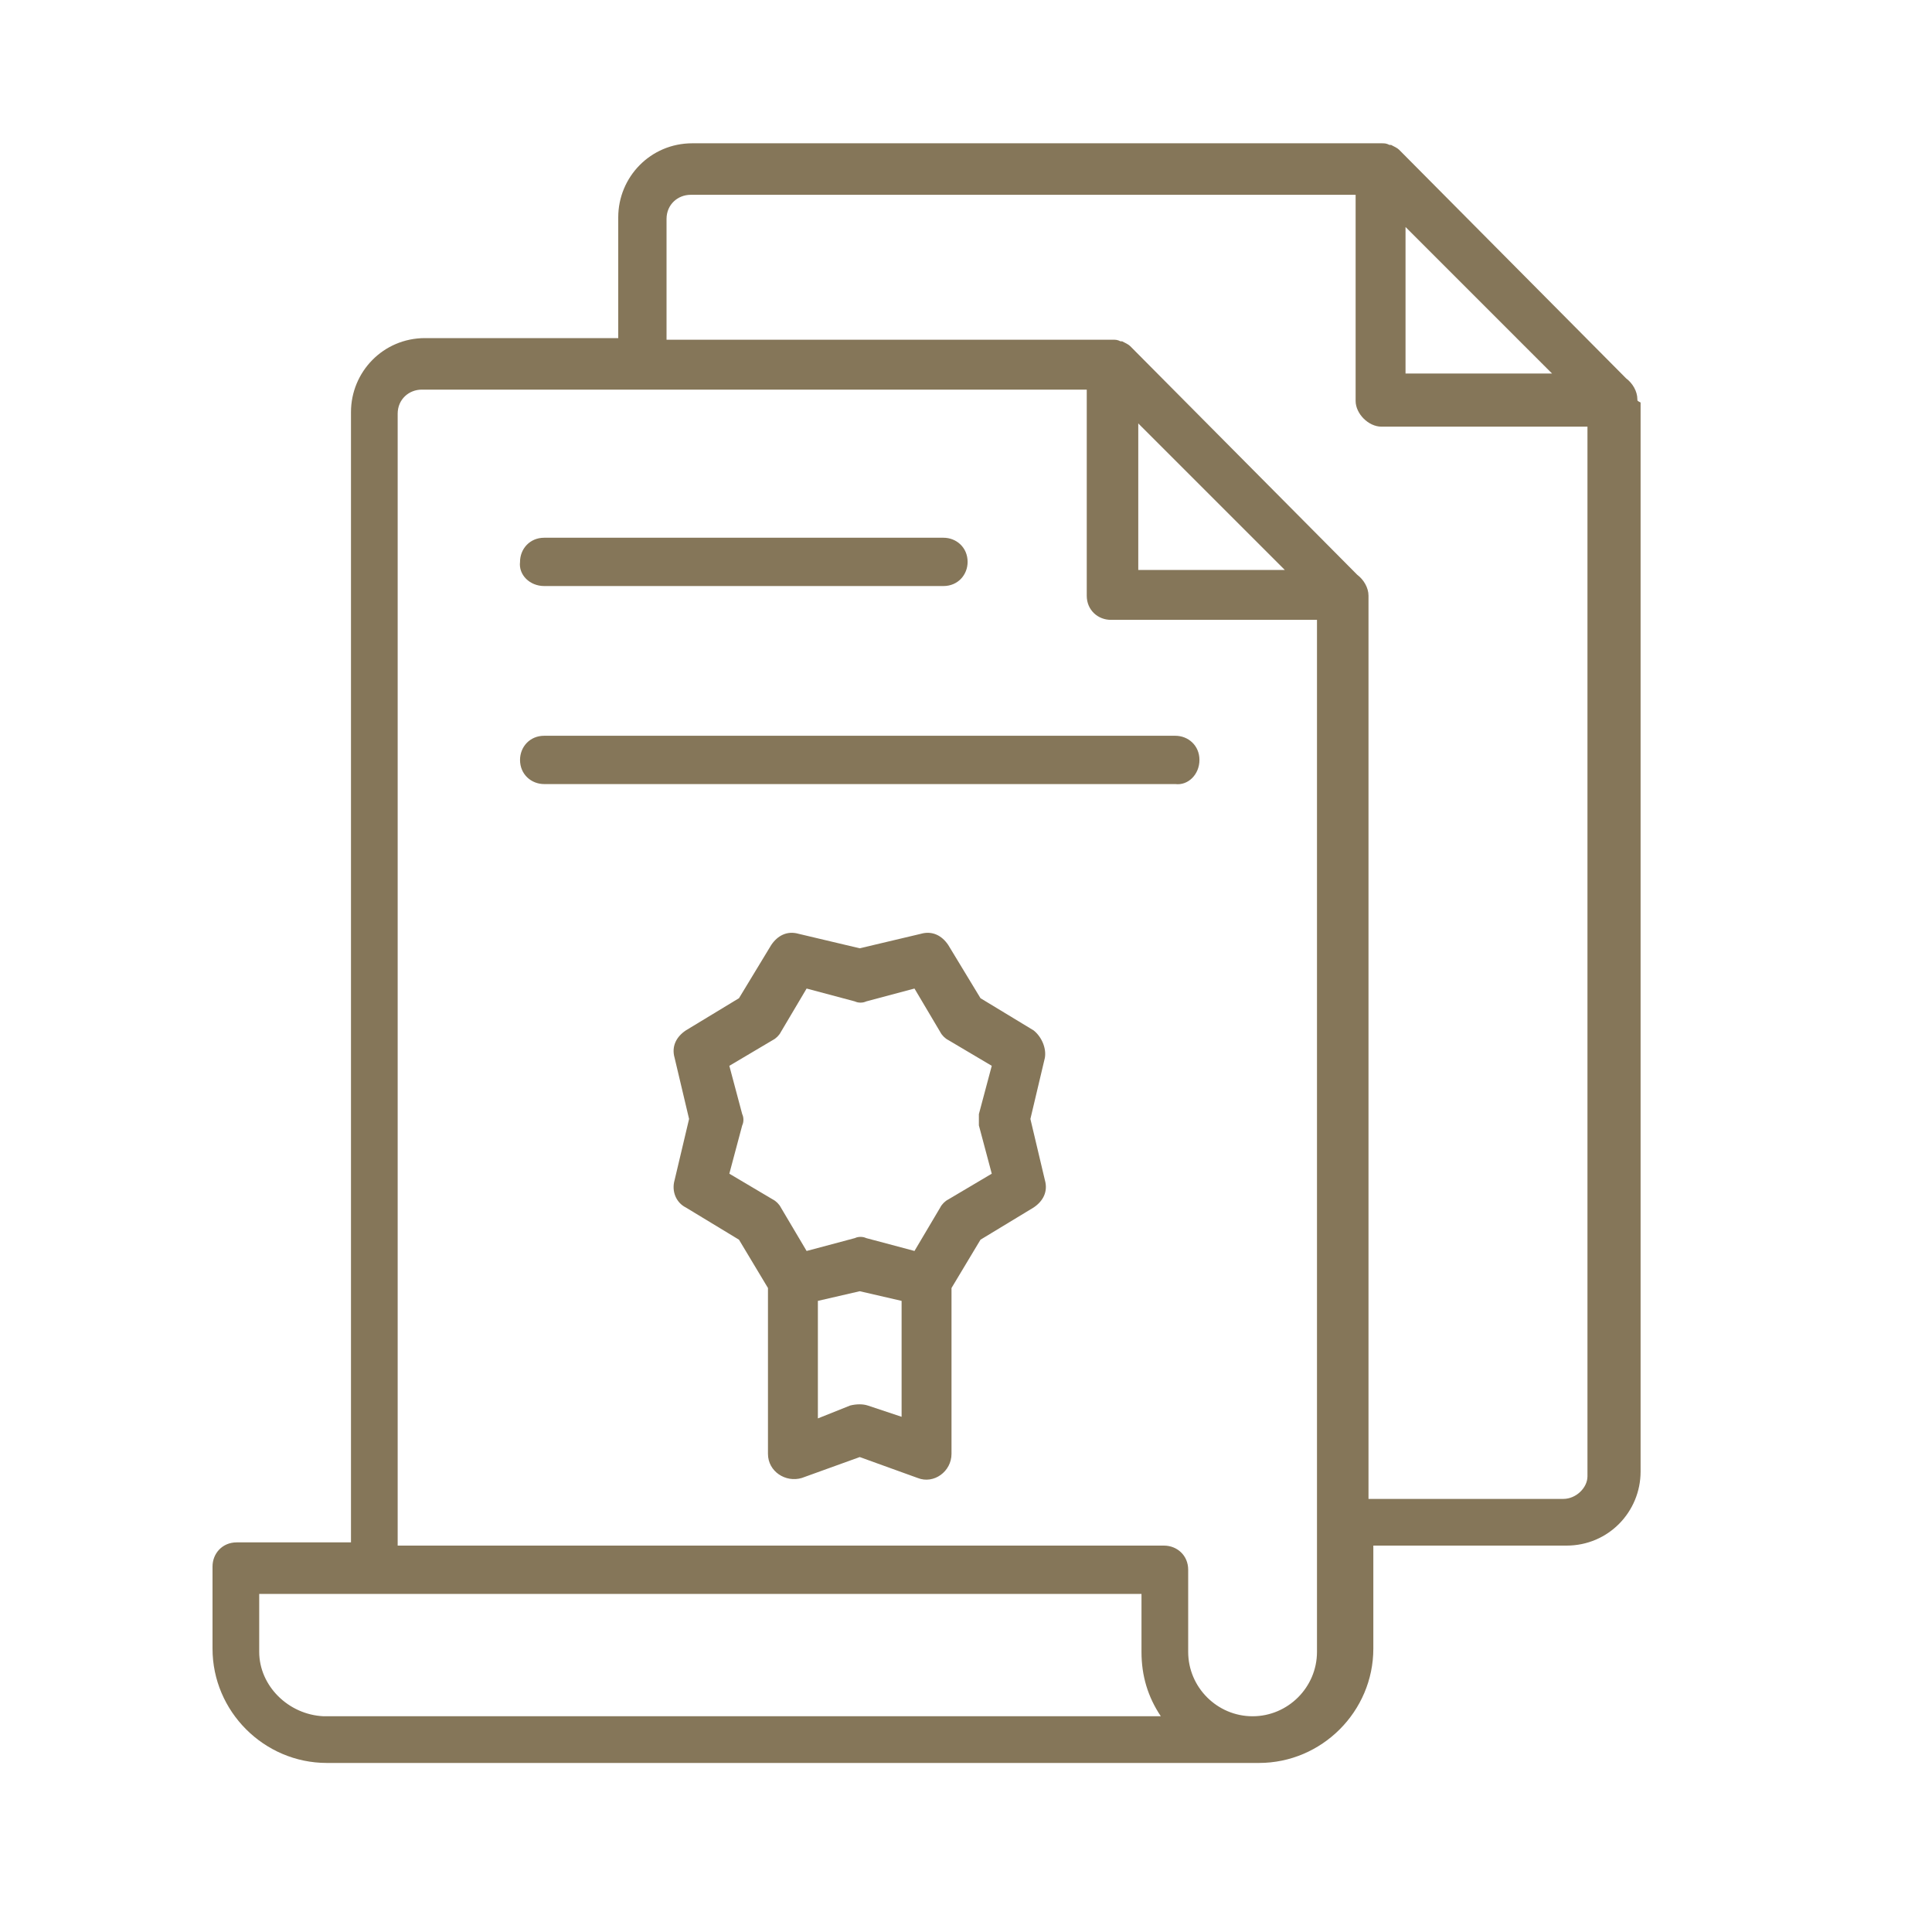 <?xml version="1.0" encoding="utf-8"?>
<!-- Generator: Adobe Illustrator 21.0.0, SVG Export Plug-In . SVG Version: 6.00 Build 0)  -->
<svg version="1.1" id="Camada_1" xmlns="http://www.w3.org/2000/svg" xmlns:xlink="http://www.w3.org/1999/xlink" x="0px" y="0px"
	 viewBox="0 0 120 120" style="enable-background:new 0 0 120 120;" xml:space="preserve">
<style type="text/css">
	.st0{fill:#857659;}
</style>
<g>
	<g>
		<path class="st0" d="M101.7,24.8c0-0.5-0.3-1-0.7-1.3L86.9,9.3c-0.1-0.1-0.3-0.2-0.5-0.3c0,0,0,0-0.1,0c-0.2-0.1-0.3-0.1-0.5-0.1
			c0,0,0,0,0,0H43c-2.6,0-4.6,2.1-4.6,4.6V21h-12c-2.6,0-4.6,2.1-4.6,4.6v70.2h-7.1c-0.9,0-1.5,0.7-1.5,1.5v5.1
			c0,3.9,3.2,7.1,7.1,7.1c14.1,0,57.7,0,57.9,0c3.9,0,7.1-3.2,7.1-7.1v-6.4h12c2.6,0,4.6-2.1,4.6-4.6V25
			C101.7,24.9,101.7,24.9,101.7,24.8z M96.4,23.2h-9.1v-9.1L96.4,23.2z M24.7,25.7c0-0.9,0.7-1.5,1.5-1.5h41.3v12.8
			c0,0.9,0.7,1.5,1.5,1.5h12.8c0,3.8,0,55.2,0,64.1c0,2.2-1.8,4-4,4c-2.2,0-4-1.8-4-4v-5.1c0-0.9-0.7-1.5-1.5-1.5H24.7V25.7z
			 M70.7,35.4v-9.1l9.1,9.1H70.7z M16.1,102.6V99c11,0,37.7,0,54.8,0v3.6c0,1.5,0.4,2.8,1.2,4h-52C17.9,106.5,16.1,104.7,16.1,102.6
			z M97.1,93.1H85V37.1c0,0,0-0.1,0-0.1c0-0.5-0.3-1-0.7-1.3L70.2,21.5c-0.1-0.1-0.3-0.2-0.5-0.3c0,0-0.1,0-0.1,0
			c-0.2-0.1-0.3-0.1-0.5-0.1c0,0,0,0-0.1,0H41.4v-7.5c0-0.9,0.7-1.5,1.5-1.5h41.3v12.8c0,0.4,0.2,0.8,0.5,1.1
			c0.3,0.3,0.7,0.5,1.1,0.5h12.8v65.2C98.6,92.4,97.9,93.1,97.1,93.1z"/>
	</g>
	<g>
		<path class="st0" d="M33.8,36.4h24.8c0.9,0,1.5-0.7,1.5-1.5c0-0.9-0.7-1.5-1.5-1.5H33.8c-0.9,0-1.5,0.7-1.5,1.5
			C32.2,35.7,32.9,36.4,33.8,36.4z"/>
	</g>
	<g>
		<path class="st0" d="M74.5,47.2c0-0.9-0.7-1.5-1.5-1.5H33.8c-0.9,0-1.5,0.7-1.5,1.5c0,0.9,0.7,1.5,1.5,1.5h39.2
			C73.8,48.8,74.5,48.1,74.5,47.2z"/>
	</g>
	<g>
		<path class="st0" d="M64.2,64l-3.3-2l-2-3.3c-0.4-0.6-1-0.9-1.7-0.7l-3.8,0.9L49.6,58c-0.7-0.2-1.3,0.1-1.7,0.7l-2,3.3l-3.3,2
			c-0.6,0.4-0.9,1-0.7,1.7l0.9,3.8l-0.9,3.8c-0.2,0.7,0.1,1.4,0.7,1.7l3.3,2l1.8,3v10.3c0,1.1,1.1,1.8,2.1,1.5l3.6-1.3l3.6,1.3
			c1,0.4,2.1-0.4,2.1-1.5V80l1.8-3l3.3-2c0.6-0.4,0.9-1,0.7-1.7l-0.9-3.8l0.9-3.8C65,65.1,64.7,64.4,64.2,64z M53.9,87.3
			c-0.3-0.1-0.7-0.1-1.1,0l-2,0.8v-7.3l2.6-0.6l2.6,0.6V88L53.9,87.3z M60.8,69.9l0.8,3l-2.7,1.6c-0.2,0.1-0.4,0.3-0.5,0.5l-1.6,2.7
			l-3-0.8c-0.2-0.1-0.5-0.1-0.7,0l-3,0.8l-1.6-2.7c-0.1-0.2-0.3-0.4-0.5-0.5l-2.7-1.6l0.8-3c0.1-0.2,0.1-0.5,0-0.7l-0.8-3l2.7-1.6
			c0.2-0.1,0.4-0.3,0.5-0.5l1.6-2.7l3,0.8c0.2,0.1,0.5,0.1,0.7,0l3-0.8l1.6,2.7c0.1,0.2,0.3,0.4,0.5,0.5l2.7,1.6l-0.8,3
			C60.8,69.4,60.8,69.6,60.8,69.9z"/>
	</g>
</g>
</svg>
